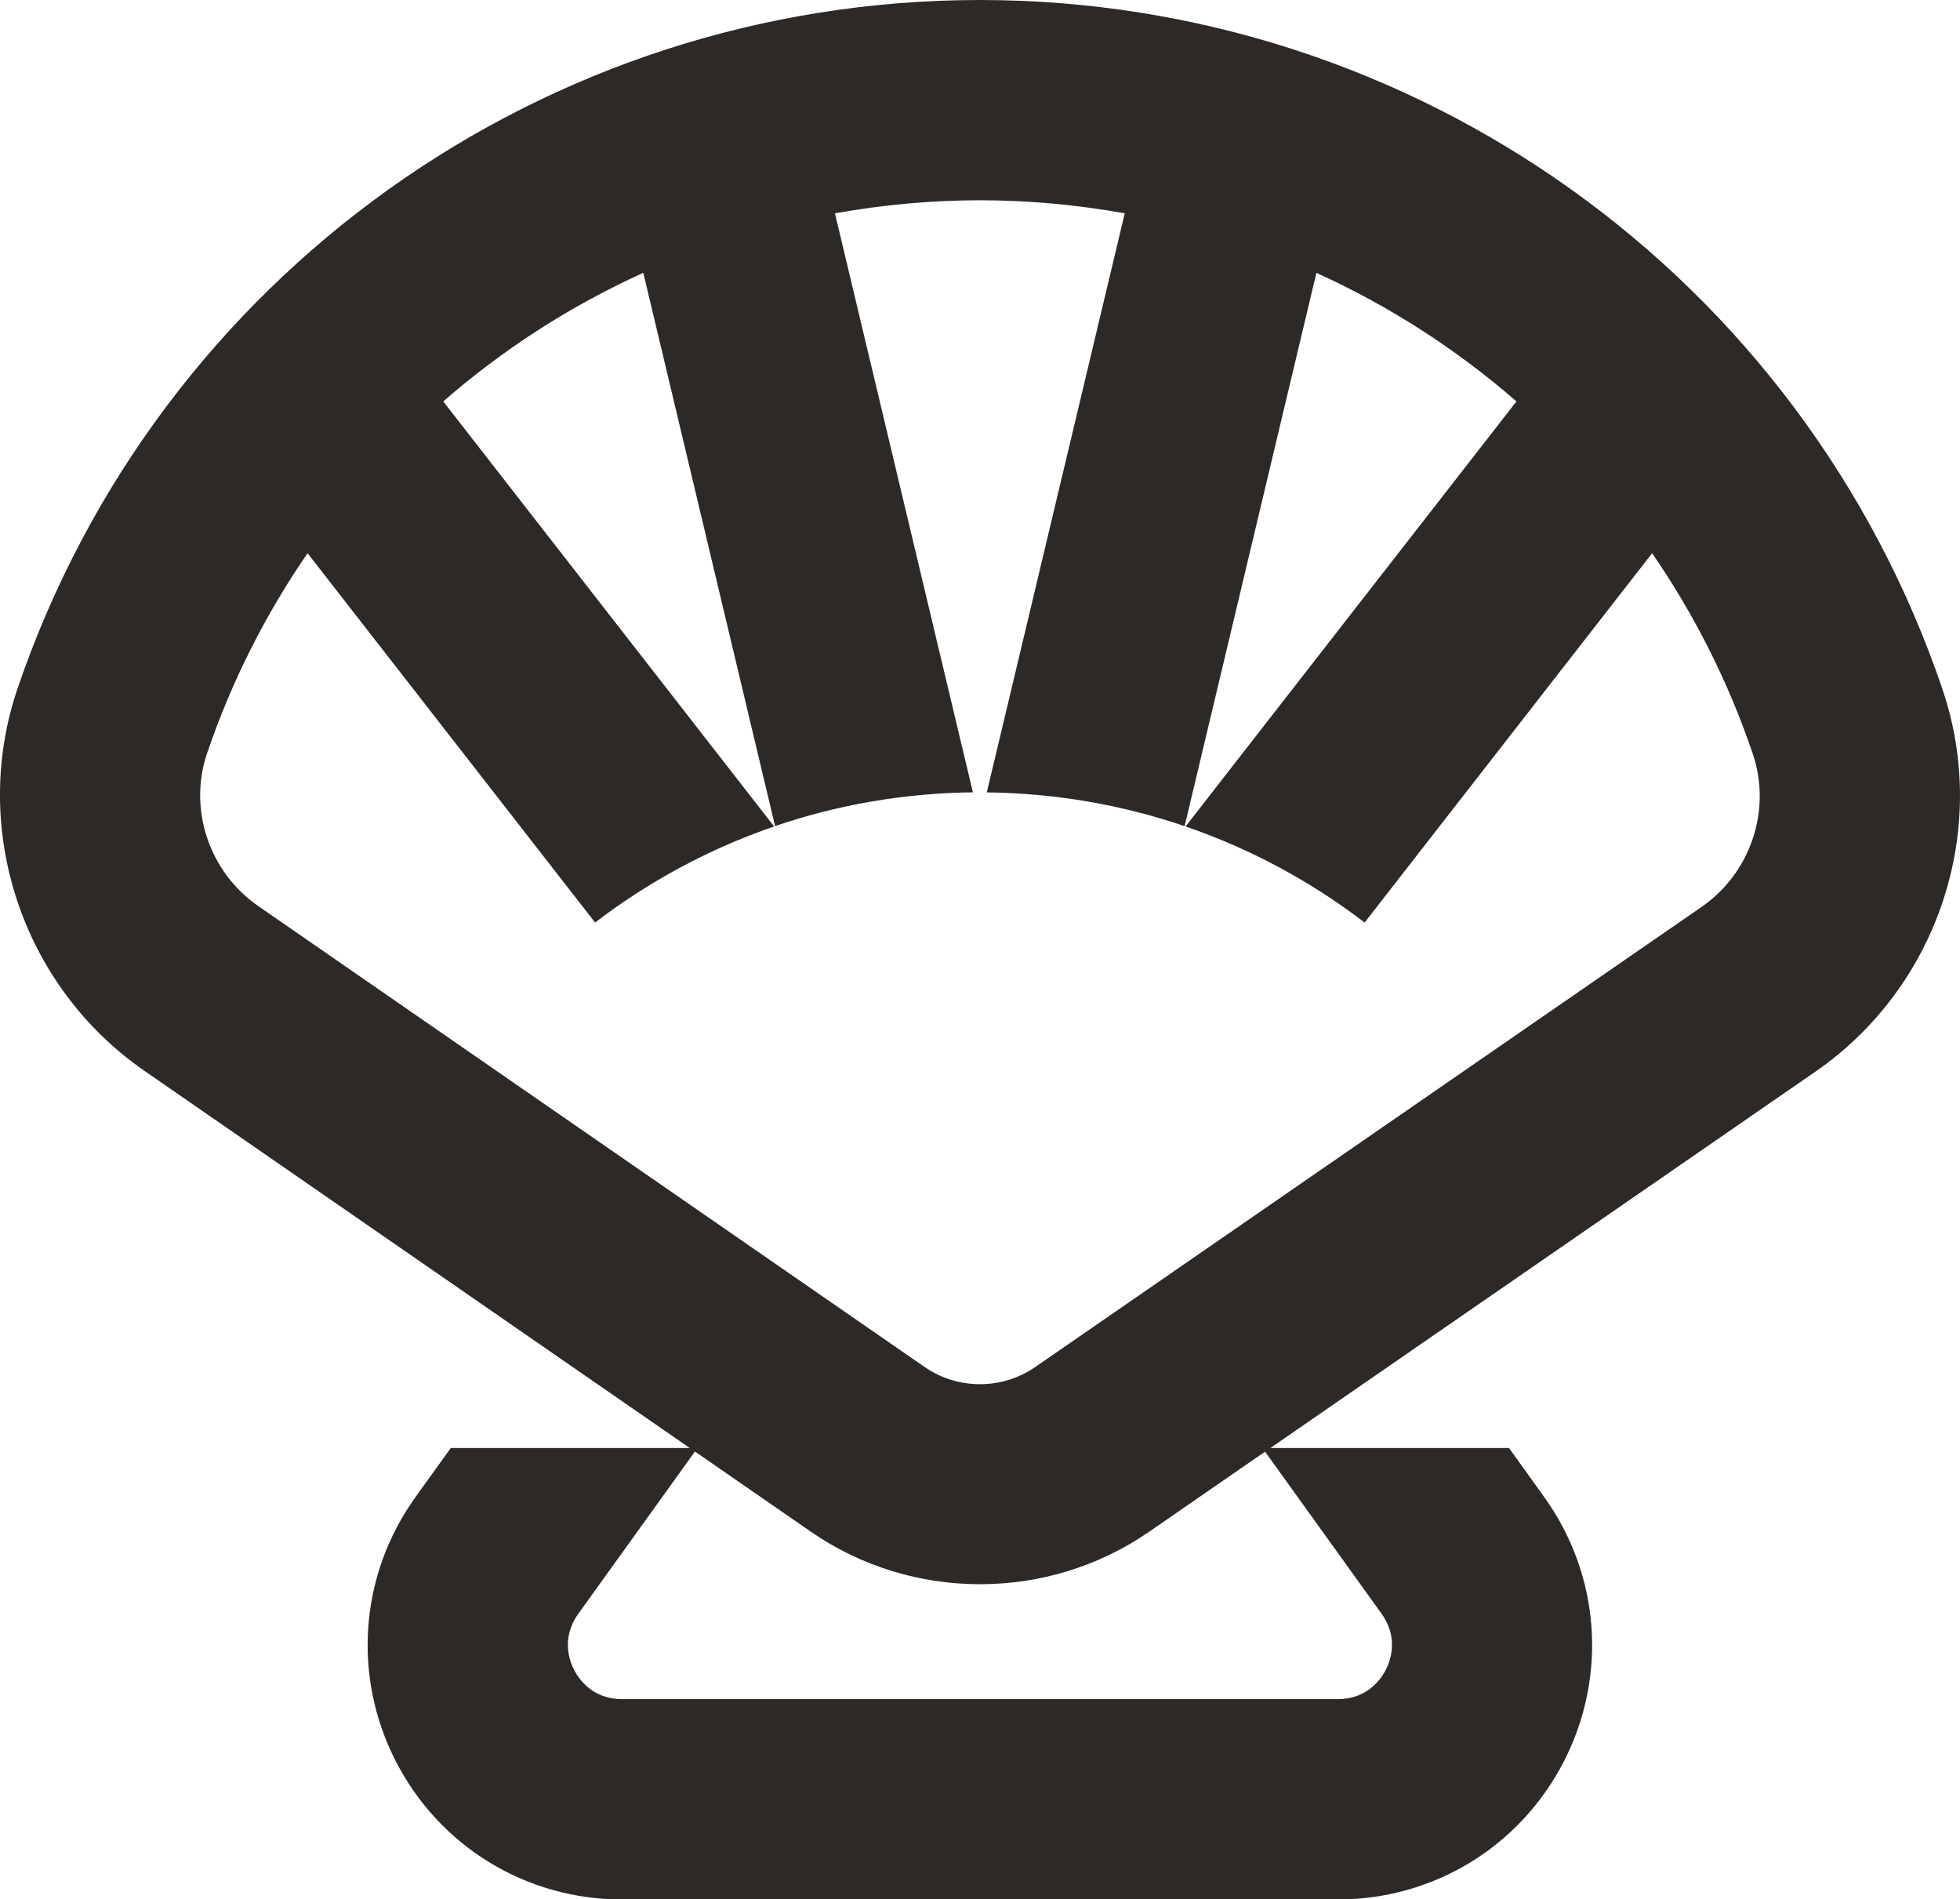 <svg xmlns="http://www.w3.org/2000/svg" id="Layer_2" viewBox="0 0 307.73 298.19"><defs><style>      .cls-1 {        fill: #2d2926;      }    </style></defs><g id="Layer_1-2" data-name="Layer_1"><path id="Bivalvos--Black" class="cls-1" d="M304.98,108.2C282.98,43.48,222.24,0,153.85,0S24.82,43.42,2.77,108.04c-7.53,22.06.66,46.76,19.9,60.07l85.63,59.22h-37.53l-5.52,7.68c-8.78,12.21-9.97,28.11-3.11,41.49,6.86,13.38,20.46,21.7,35.5,21.7h112.41c15.04,0,28.64-8.31,35.5-21.7,6.86-13.38,5.67-29.28-3.11-41.49l-5.52-7.68h-37.47l85.58-59.09c19.24-13.29,27.45-37.98,19.94-60.04ZM216.92,253.36c2.72,3.79,1.37,7.41.66,8.79-.71,1.38-2.86,4.6-7.52,4.6h-112.41c-4.66,0-6.81-3.21-7.52-4.6-.71-1.38-2.06-5.01.66-8.79l18.32-25.48,18.22,12.6c7.94,5.49,17.24,8.23,26.54,8.23s18.58-2.74,26.51-8.21l18.24-12.6,18.3,25.45ZM267.17,142.37l-104.66,72.26c-5.18,3.57-12.13,3.57-17.31,0l-104.65-72.38c-7.73-5.35-11.03-15.24-8.02-24.05,3.86-11.32,9.2-21.83,15.76-31.35l45.14,57.98c8.42-6.44,17.89-11.57,28.11-15.08l-51.95-66.73c9.41-8.2,19.99-15.02,31.41-20.19l20.69,86.86c9.76-3.33,20.2-5.18,31.06-5.3l-21.66-90.9c7.42-1.33,15.02-2.05,22.75-2.05s15.33.72,22.75,2.05l-21.66,90.91c10.86.12,21.3,1.97,31.06,5.3l20.69-86.86c11.42,5.17,21.99,11.98,31.41,20.18l-51.95,66.73c10.23,3.51,19.7,8.64,28.11,15.08l45.14-57.98c6.58,9.55,11.94,20.11,15.8,31.48,3,8.82-.31,18.71-8.04,24.05Z"></path></g></svg>